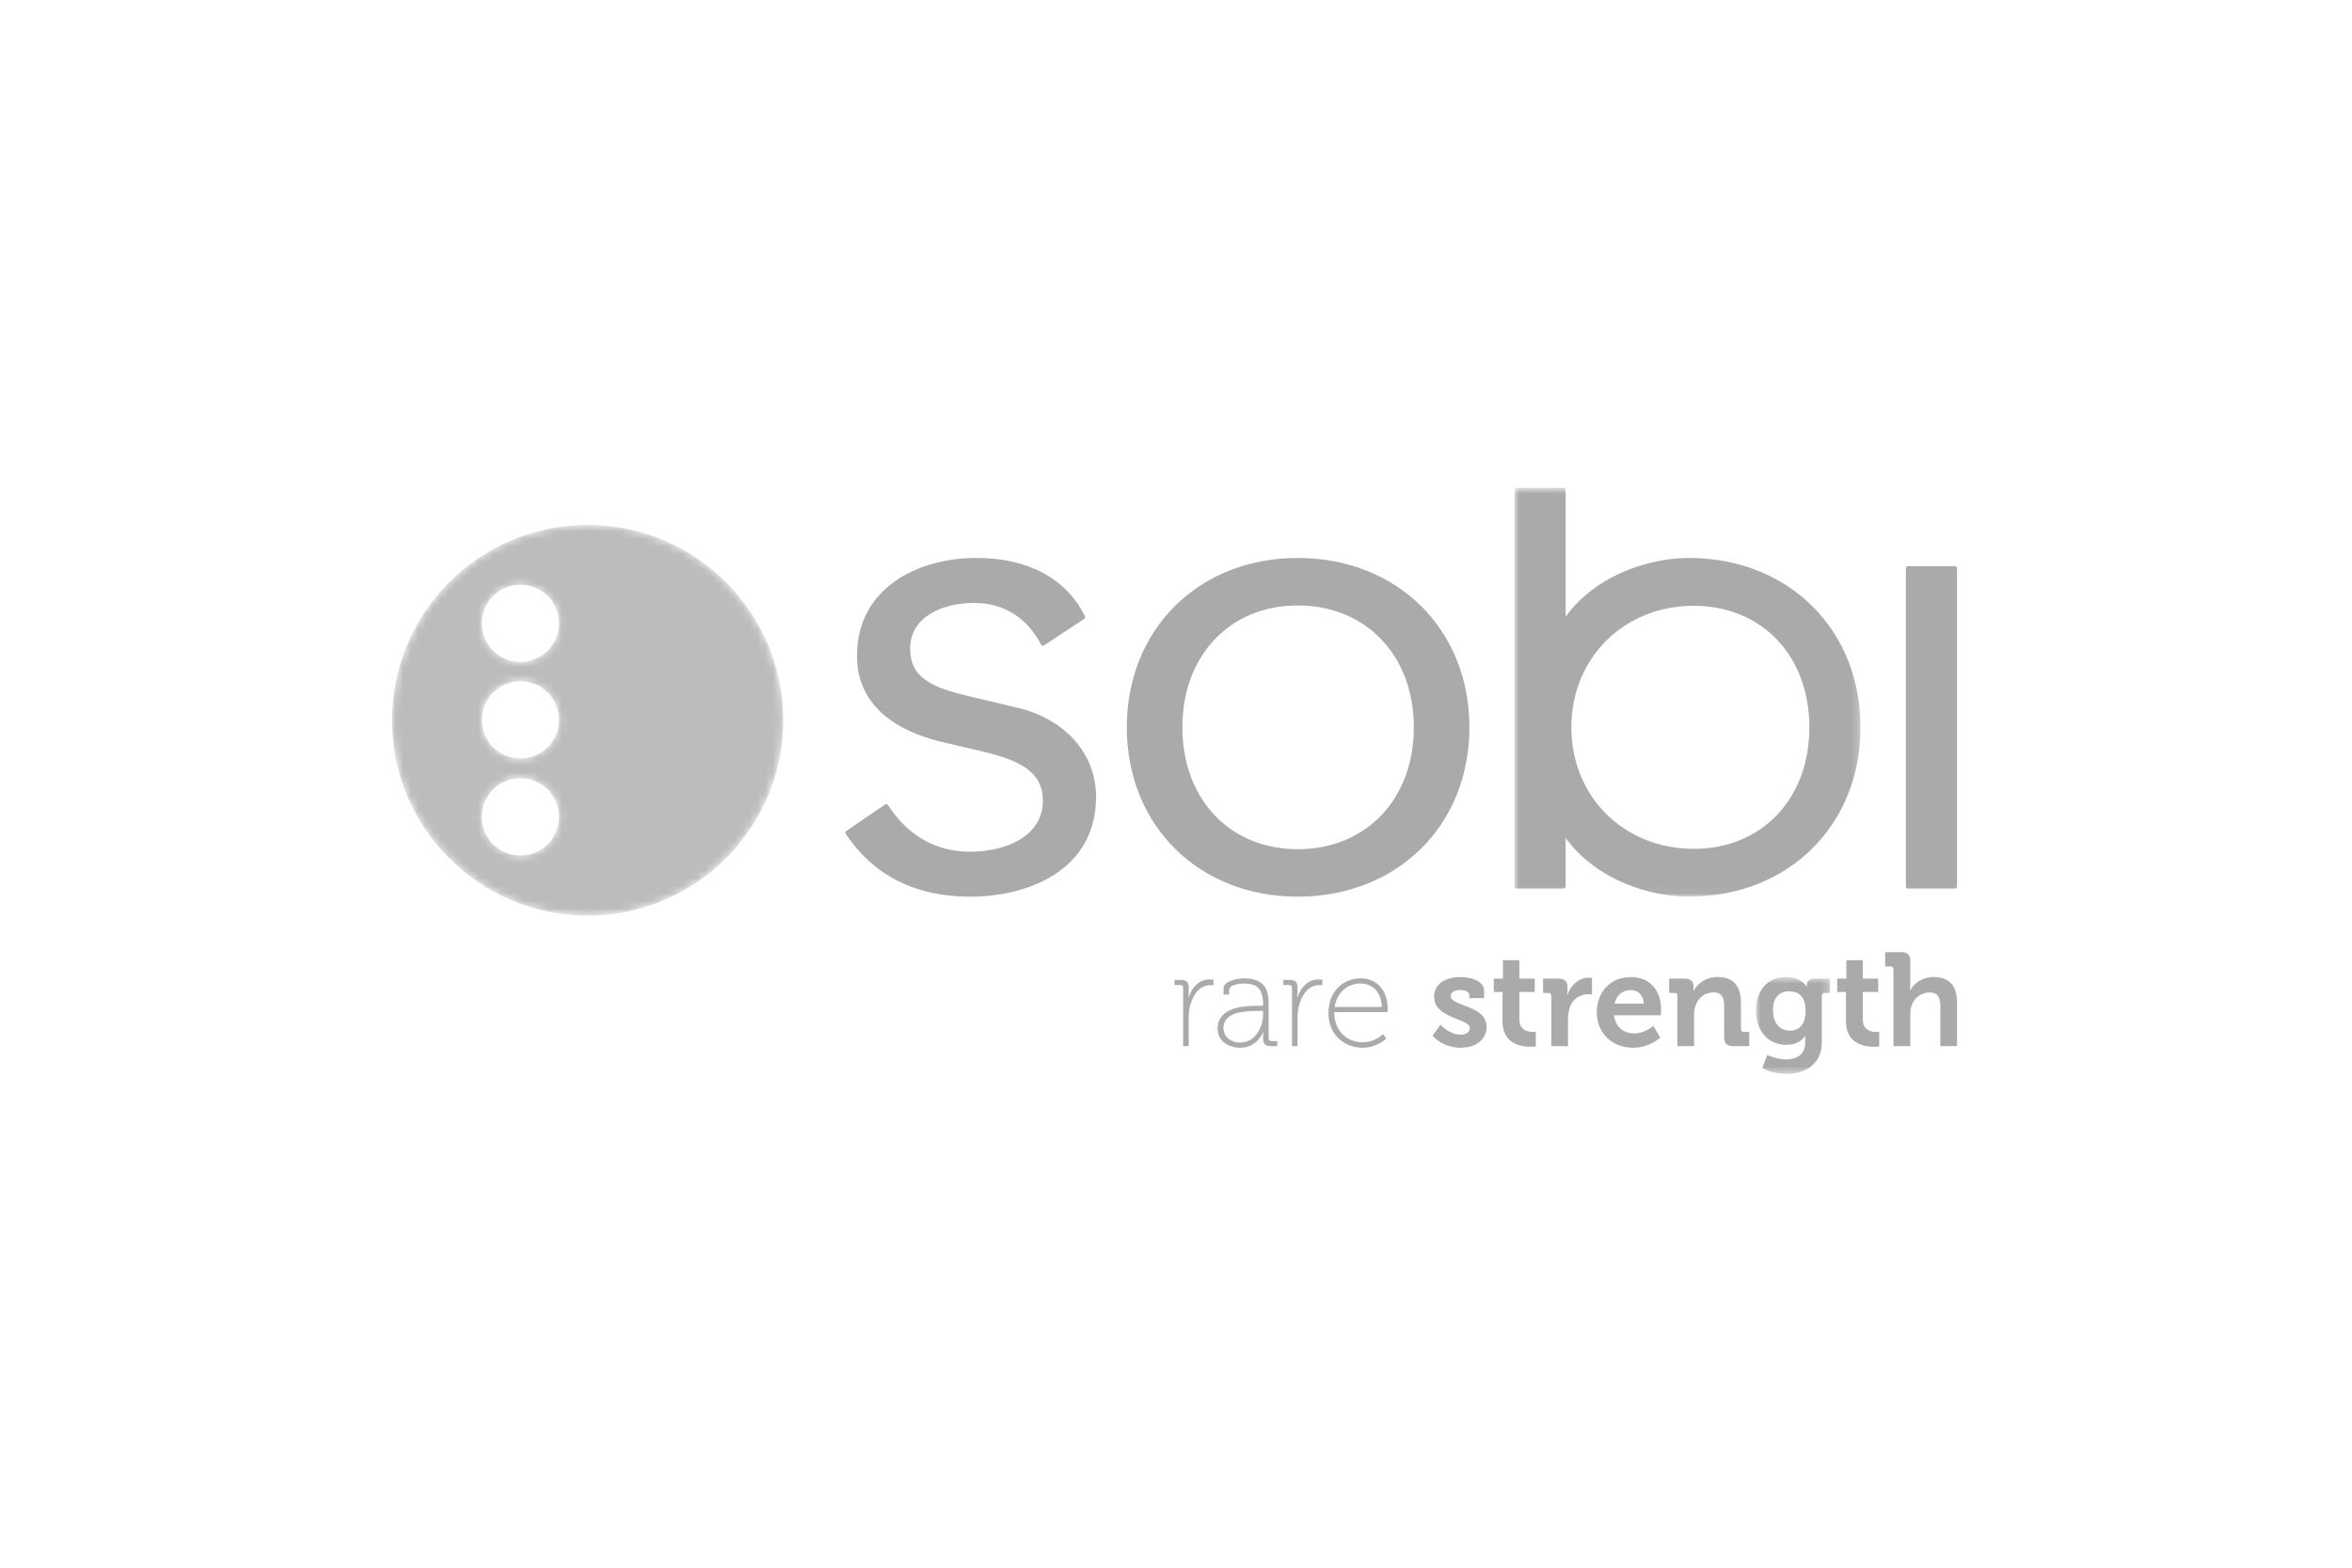 <svg width="312" height="208" viewBox="0 0 312 208" fill="none" xmlns="http://www.w3.org/2000/svg">
<g opacity="0.5">
<mask id="mask0_331_1476" style="mask-type:luminance" maskUnits="userSpaceOnUse" x="52" y="69" width="52" height="53">
<path d="M77.767 69.644C63.521 69.743 52 81.312 52 95.563C52 109.878 63.619 121.484 77.951 121.484C92.284 121.484 103.901 109.878 103.901 95.563C103.901 81.312 92.383 69.743 78.135 69.644H77.767V69.644ZM63.912 82.704C63.912 82.032 64.045 81.367 64.302 80.746C64.56 80.125 64.937 79.561 65.413 79.086C65.889 78.611 66.454 78.234 67.075 77.978C67.697 77.721 68.363 77.589 69.036 77.589C69.709 77.589 70.375 77.721 70.996 77.978C71.618 78.235 72.182 78.612 72.658 79.087C73.133 79.562 73.51 80.126 73.768 80.746C74.025 81.367 74.157 82.032 74.157 82.704C74.157 83.376 74.025 84.041 73.768 84.662C73.511 85.283 73.134 85.847 72.658 86.322C72.183 86.797 71.618 87.174 70.996 87.431C70.375 87.688 69.709 87.821 69.036 87.821C68.363 87.821 67.697 87.689 67.075 87.432C66.453 87.175 65.888 86.799 65.412 86.323C64.936 85.848 64.559 85.284 64.302 84.663C64.044 84.042 63.912 83.376 63.912 82.704V82.704ZM63.912 95.508C63.912 94.836 64.044 94.171 64.302 93.55C64.559 92.929 64.937 92.365 65.413 91.89C65.888 91.415 66.453 91.038 67.075 90.781C67.697 90.524 68.363 90.392 69.036 90.392C69.709 90.393 70.375 90.525 70.996 90.782C71.618 91.039 72.182 91.416 72.658 91.891C73.133 92.366 73.51 92.93 73.767 93.551C74.025 94.172 74.157 94.837 74.157 95.508C74.157 98.334 71.864 100.628 69.036 100.628C68.363 100.628 67.697 100.496 67.075 100.238C66.453 99.981 65.888 99.604 65.412 99.129C64.936 98.653 64.559 98.089 64.302 97.468C64.044 96.846 63.912 96.181 63.912 95.508V95.508ZM63.912 108.379C63.912 105.555 66.203 103.259 69.036 103.259C71.864 103.259 74.157 105.555 74.157 108.379C74.157 109.051 74.025 109.716 73.768 110.337C73.511 110.958 73.134 111.522 72.658 111.997C72.183 112.472 71.618 112.849 70.996 113.106C70.375 113.363 69.709 113.496 69.036 113.496C68.363 113.496 67.697 113.364 67.075 113.107C66.453 112.85 65.888 112.474 65.412 111.998C64.936 111.523 64.559 110.959 64.302 110.338C64.044 109.717 63.912 109.051 63.912 108.379V108.379Z" fill="white"/>
</mask>
<g mask="url(#mask0_331_1476)">
<path fill-rule="evenodd" clip-rule="evenodd" d="M77.767 69.644C63.521 69.743 52 81.312 52 95.563C52 109.878 63.619 121.484 77.951 121.484C92.284 121.484 103.901 109.878 103.901 95.563C103.901 81.312 92.383 69.743 78.135 69.644H77.767ZM63.912 82.704C63.912 82.032 64.045 81.367 64.302 80.746C64.56 80.125 64.937 79.561 65.413 79.086C65.889 78.611 66.454 78.234 67.075 77.978C67.697 77.721 68.363 77.589 69.036 77.589C69.709 77.589 70.375 77.721 70.996 77.978C71.618 78.235 72.182 78.612 72.658 79.087C73.133 79.562 73.51 80.126 73.768 80.746C74.025 81.367 74.157 82.032 74.157 82.704C74.157 83.376 74.025 84.041 73.768 84.662C73.511 85.283 73.134 85.847 72.658 86.322C72.183 86.797 71.618 87.174 70.996 87.431C70.375 87.688 69.709 87.821 69.036 87.821C68.363 87.821 67.697 87.689 67.075 87.432C66.453 87.175 65.888 86.799 65.412 86.323C64.936 85.848 64.559 85.284 64.302 84.663C64.044 84.042 63.912 83.376 63.912 82.704ZM63.912 95.508C63.912 94.836 64.044 94.171 64.302 93.55C64.559 92.929 64.937 92.365 65.413 91.89C65.888 91.415 66.453 91.038 67.075 90.781C67.697 90.524 68.363 90.392 69.036 90.392C69.709 90.393 70.375 90.525 70.996 90.782C71.618 91.039 72.182 91.416 72.658 91.891C73.133 92.366 73.51 92.93 73.767 93.551C74.025 94.172 74.157 94.837 74.157 95.508C74.157 98.334 71.864 100.628 69.036 100.628C68.363 100.628 67.697 100.496 67.075 100.238C66.453 99.981 65.888 99.604 65.412 99.129C64.936 98.653 64.559 98.089 64.302 97.468C64.044 96.846 63.912 96.181 63.912 95.508ZM63.912 108.379C63.912 105.555 66.203 103.259 69.036 103.259C71.864 103.259 74.157 105.555 74.157 108.379C74.157 109.051 74.025 109.716 73.768 110.337C73.511 110.958 73.134 111.522 72.658 111.997C72.183 112.472 71.618 112.849 70.996 113.106C70.375 113.363 69.709 113.496 69.036 113.496C68.363 113.496 67.697 113.364 67.075 113.107C66.453 112.85 65.888 112.474 65.412 111.998C64.936 111.523 64.559 110.959 64.302 110.338C64.044 109.717 63.912 109.051 63.912 108.379Z" fill="url(#paint0_radial_331_1476)"/>
</g>
<path fill-rule="evenodd" clip-rule="evenodd" d="M128.68 118.971C121.427 118.971 115.879 116.165 112.188 110.635C112.148 110.574 112.134 110.5 112.148 110.429C112.162 110.358 112.203 110.295 112.264 110.254L117.412 106.737C117.472 106.694 117.549 106.678 117.623 106.694C117.696 106.708 117.76 106.751 117.801 106.816C120.406 110.865 124.169 113.005 128.68 113.005C133.488 113.005 138.341 110.916 138.341 106.244C138.341 102.425 135.345 100.926 130.511 99.743L124.733 98.394C117.5 96.585 113.679 92.655 113.679 87.026C113.679 78.047 121.668 74.028 129.583 74.028C136.375 74.028 141.466 76.775 143.921 81.76C143.952 81.82 143.959 81.889 143.941 81.954C143.924 82.019 143.883 82.075 143.826 82.112L138.496 85.633C138.464 85.654 138.428 85.668 138.39 85.675C138.352 85.681 138.313 85.68 138.276 85.67C138.239 85.66 138.204 85.643 138.174 85.619C138.144 85.595 138.12 85.565 138.102 85.53C136.195 81.909 133.124 79.995 129.222 79.995C124.996 79.995 120.734 81.862 120.734 86.034C120.734 89.881 123.46 91.21 128.83 92.441L134.887 93.885C141.27 95.356 145.397 99.998 145.397 105.702C145.397 115.496 136.392 118.971 128.68 118.971ZM172.154 80.332C163.142 80.332 156.848 86.981 156.848 96.499C156.848 106.023 163.142 112.672 172.154 112.672C181.217 112.672 187.549 106.023 187.549 96.499C187.549 86.981 181.217 80.332 172.154 80.332ZM172.151 118.97C159.011 118.97 149.474 109.519 149.474 96.499C149.474 83.479 159.011 74.03 172.151 74.03C185.346 74.03 194.924 83.479 194.924 96.499C194.924 109.519 185.346 118.97 172.151 118.97Z" fill="#565656"/>
<mask id="mask1_331_1476" style="mask-type:luminance" maskUnits="userSpaceOnUse" x="200" y="64" width="47" height="55">
<path d="M200.896 64.732H246.8V118.972H200.896V64.732Z" fill="white"/>
</mask>
<g mask="url(#mask1_331_1476)">
<path fill-rule="evenodd" clip-rule="evenodd" d="M224.673 80.378C215.419 80.378 208.445 87.309 208.445 96.5C208.445 105.691 215.419 112.622 224.673 112.622C233.709 112.622 240.018 105.993 240.018 96.5C240.018 87.007 233.709 80.378 224.673 80.378ZM224.03 118.971C219.066 118.971 211.894 116.921 207.685 111.186V117.61C207.685 117.764 207.561 117.888 207.408 117.888H201.17C201.134 117.888 201.098 117.881 201.065 117.867C201.031 117.853 201.001 117.832 200.975 117.806C200.95 117.78 200.93 117.75 200.916 117.716C200.902 117.682 200.895 117.647 200.896 117.61V65.008C200.896 64.856 201.018 64.731 201.17 64.731H207.408C207.561 64.731 207.685 64.856 207.685 65.009V81.814C211.894 76.079 219.066 74.029 224.03 74.029C237.225 74.029 246.8 83.478 246.8 96.5C246.8 109.521 237.225 118.971 224.03 118.971Z" fill="#565656"/>
</g>
<path fill-rule="evenodd" clip-rule="evenodd" d="M259.333 117.888H253.094C253.021 117.888 252.951 117.859 252.899 117.807C252.848 117.755 252.819 117.685 252.818 117.612V75.388C252.818 75.235 252.943 75.113 253.094 75.113H259.333C259.487 75.113 259.607 75.235 259.607 75.388V117.612C259.608 117.648 259.601 117.684 259.587 117.718C259.573 117.751 259.553 117.782 259.528 117.807C259.502 117.833 259.472 117.853 259.438 117.867C259.405 117.881 259.369 117.888 259.333 117.888ZM156.948 131.073C156.948 130.81 156.806 130.687 156.561 130.687H155.804V130.02H156.666C157.387 130.02 157.686 130.32 157.686 130.985V131.6C157.686 132.006 157.651 132.322 157.651 132.322H157.686C158.127 130.967 159.075 129.95 160.465 129.95C160.727 129.95 160.974 130.003 160.974 130.003V130.74C160.974 130.74 160.763 130.705 160.571 130.705C159.198 130.705 158.337 131.865 157.949 133.165C157.757 133.777 157.685 134.428 157.685 135.006V138.801H156.948V131.073ZM164.543 138.327C166.46 138.327 167.551 136.343 167.551 134.604V134.13H166.987C165.493 134.13 162.293 134.13 162.293 136.412C162.293 137.343 163.051 138.327 164.543 138.327ZM166.969 133.445H167.551V133.322C167.551 131.232 166.83 130.494 165.001 130.494C164.543 130.494 163.051 130.617 163.051 131.354V131.952H162.31V131.144C162.31 130.107 164.298 129.809 165.019 129.809C167.709 129.809 168.29 131.268 168.29 133.129V137.748C168.29 138.011 168.43 138.136 168.678 138.136H169.432V138.801H168.572C167.85 138.801 167.551 138.519 167.551 137.731C167.551 137.256 167.586 136.94 167.586 136.94H167.551C167.568 136.94 166.793 139.013 164.508 139.013C163.084 139.013 161.52 138.221 161.52 136.466C161.52 133.481 165.405 133.445 166.969 133.445ZM171.385 131.073C171.385 130.81 171.243 130.687 170.998 130.687H170.242V130.02H171.104C171.824 130.02 172.122 130.32 172.122 130.985V131.6C172.122 132.006 172.088 132.322 172.088 132.322H172.123C172.564 130.967 173.512 129.95 174.902 129.95C175.164 129.95 175.411 130.003 175.411 130.003V130.74C175.411 130.74 175.2 130.705 175.008 130.705C173.635 130.705 172.774 131.865 172.388 133.165C172.194 133.777 172.123 134.428 172.123 135.006V138.801H171.385V131.073ZM183.307 133.602C183.219 131.46 181.936 130.494 180.477 130.494C178.858 130.494 177.364 131.548 177.047 133.602H183.307ZM180.493 129.809C182.886 129.809 184.081 131.689 184.081 133.814C184.081 134.008 184.045 134.287 184.045 134.287H176.994C176.994 136.835 178.717 138.291 180.756 138.291C182.445 138.291 183.483 137.186 183.483 137.186L183.886 137.801C183.886 137.801 182.657 139.013 180.756 139.013C178.277 139.013 176.221 137.22 176.221 134.428C176.221 131.46 178.243 129.809 180.493 129.809ZM191.084 135.956C191.084 135.956 192.226 137.275 193.757 137.275C194.443 137.275 194.971 136.991 194.971 136.395C194.971 135.131 190.239 135.149 190.239 132.251C190.239 130.459 191.858 129.633 193.721 129.633C194.936 129.633 196.87 130.038 196.87 131.495V132.426H194.9V131.987C194.9 131.567 194.266 131.355 193.775 131.355C192.982 131.355 192.439 131.636 192.439 132.163C192.439 133.567 197.204 133.288 197.204 136.272C197.204 137.958 195.709 139.013 193.757 139.013C191.294 139.013 190.029 137.415 190.029 137.415L191.084 135.956ZM199.314 131.618H198.154V129.843H199.366V127.403H201.548V129.843H203.588V131.617H201.548V135.236C201.548 136.711 202.709 136.921 203.322 136.921C203.57 136.921 203.727 136.888 203.727 136.888V138.836C203.727 138.836 203.447 138.89 203.042 138.89C201.794 138.89 199.315 138.519 199.315 135.516V131.617L199.314 131.618ZM205.785 132.126C205.785 131.863 205.644 131.741 205.399 131.741H204.694V129.844H206.735C207.526 129.844 207.931 130.178 207.931 130.934V131.461C207.931 131.794 207.895 132.02 207.895 132.02H207.931C208.335 130.74 209.408 129.721 210.78 129.721C210.972 129.721 211.183 129.756 211.183 129.756V131.951C211.183 131.951 210.954 131.916 210.637 131.916C209.689 131.916 208.599 132.461 208.193 133.796C208.063 134.271 207.998 134.761 208 135.253V138.799H205.785L205.785 132.126ZM218.059 133.164C218.024 132.093 217.286 131.355 216.371 131.355C215.228 131.355 214.42 132.039 214.173 133.164H218.059ZM216.371 129.634C218.938 129.634 220.345 131.513 220.345 133.885C220.345 134.146 220.292 134.709 220.292 134.709H214.104C214.28 136.289 215.438 137.116 216.793 137.116C218.236 137.116 219.31 136.114 219.31 136.114L220.239 137.659C220.239 137.659 218.868 139.013 216.636 139.013C213.664 139.013 211.817 136.869 211.817 134.324C211.817 131.566 213.68 129.634 216.371 129.634ZM222.509 132.126C222.509 131.863 222.367 131.741 222.121 131.741H221.417V129.844H223.475C224.266 129.844 224.652 130.211 224.652 130.846V131.107C224.652 131.301 224.618 131.494 224.618 131.494H224.652C225.041 130.74 226.007 129.634 227.819 129.634C229.805 129.634 230.947 130.669 230.947 133.041V136.535C230.947 136.782 231.09 136.921 231.336 136.921H232.039V138.799H229.912C229.067 138.799 228.716 138.45 228.716 137.607V133.498C228.716 132.408 228.434 131.671 227.307 131.671C226.114 131.671 225.216 132.426 224.9 133.498C224.775 133.866 224.724 134.27 224.724 134.69V138.799H222.509V132.126Z" fill="#565656"/>
<mask id="mask2_331_1476" style="mask-type:luminance" maskUnits="userSpaceOnUse" x="232" y="129" width="11" height="14">
<path d="M232.918 129.634H242.748V142.488H232.918V129.634Z" fill="white"/>
</mask>
<g mask="url(#mask2_331_1476)">
<path fill-rule="evenodd" clip-rule="evenodd" d="M239.513 134.112C239.513 132.075 238.492 131.53 237.28 131.53C235.925 131.53 235.186 132.514 235.186 134.023C235.186 135.589 235.977 136.746 237.419 136.746C238.492 136.746 239.513 136.131 239.513 134.112ZM236.891 129.634C238.968 129.634 239.653 130.898 239.653 130.898H239.689V130.669C239.689 130.265 239.969 129.844 240.674 129.844H242.748V131.741H242.064C241.835 131.741 241.675 131.865 241.675 132.094V138.258C241.675 141.33 239.284 142.489 236.946 142.489C235.819 142.489 234.625 142.173 233.762 141.716L234.447 139.961C234.447 139.961 235.556 140.557 236.928 140.557C238.281 140.557 239.46 139.977 239.46 138.362V137.942C239.46 137.731 239.477 137.466 239.477 137.466H239.442C238.914 138.221 238.142 138.626 236.946 138.626C234.377 138.626 232.918 136.553 232.918 134.094C232.918 131.636 234.308 129.634 236.891 129.634Z" fill="#565656"/>
</g>
<path fill-rule="evenodd" clip-rule="evenodd" d="M244.872 131.618H243.712V129.844H244.924V127.403H247.106V129.844H249.146V131.617H247.106V135.236C247.106 136.711 248.267 136.921 248.88 136.921C249.128 136.921 249.285 136.888 249.285 136.888V138.836C249.285 138.836 249.005 138.891 248.6 138.891C247.352 138.891 244.872 138.519 244.872 135.516V131.618ZM259.608 138.801H257.393V133.498C257.393 132.408 257.095 131.672 255.97 131.672C254.79 131.672 253.875 132.441 253.542 133.531C253.436 133.884 253.401 134.268 253.401 134.69V138.8H251.17V128.616C251.17 128.351 251.027 128.229 250.781 128.229H250.078V126.333H252.205C253.031 126.333 253.401 126.702 253.401 127.508V130.652C253.401 131.091 253.367 131.407 253.367 131.407H253.401C253.824 130.546 254.93 129.633 256.479 129.633C258.484 129.633 259.608 130.67 259.608 133.042V138.801Z" fill="#565656"/>
</g>
<defs>
<radialGradient id="paint0_radial_331_1476" cx="0" cy="0" r="1" gradientUnits="userSpaceOnUse" gradientTransform="translate(1666.9 1263.33) scale(2458.19 2455.13)">
<stop stop-color="#888888"/>
<stop offset="1" stop-color="#767676"/>
</radialGradient>
</defs>
</svg>

